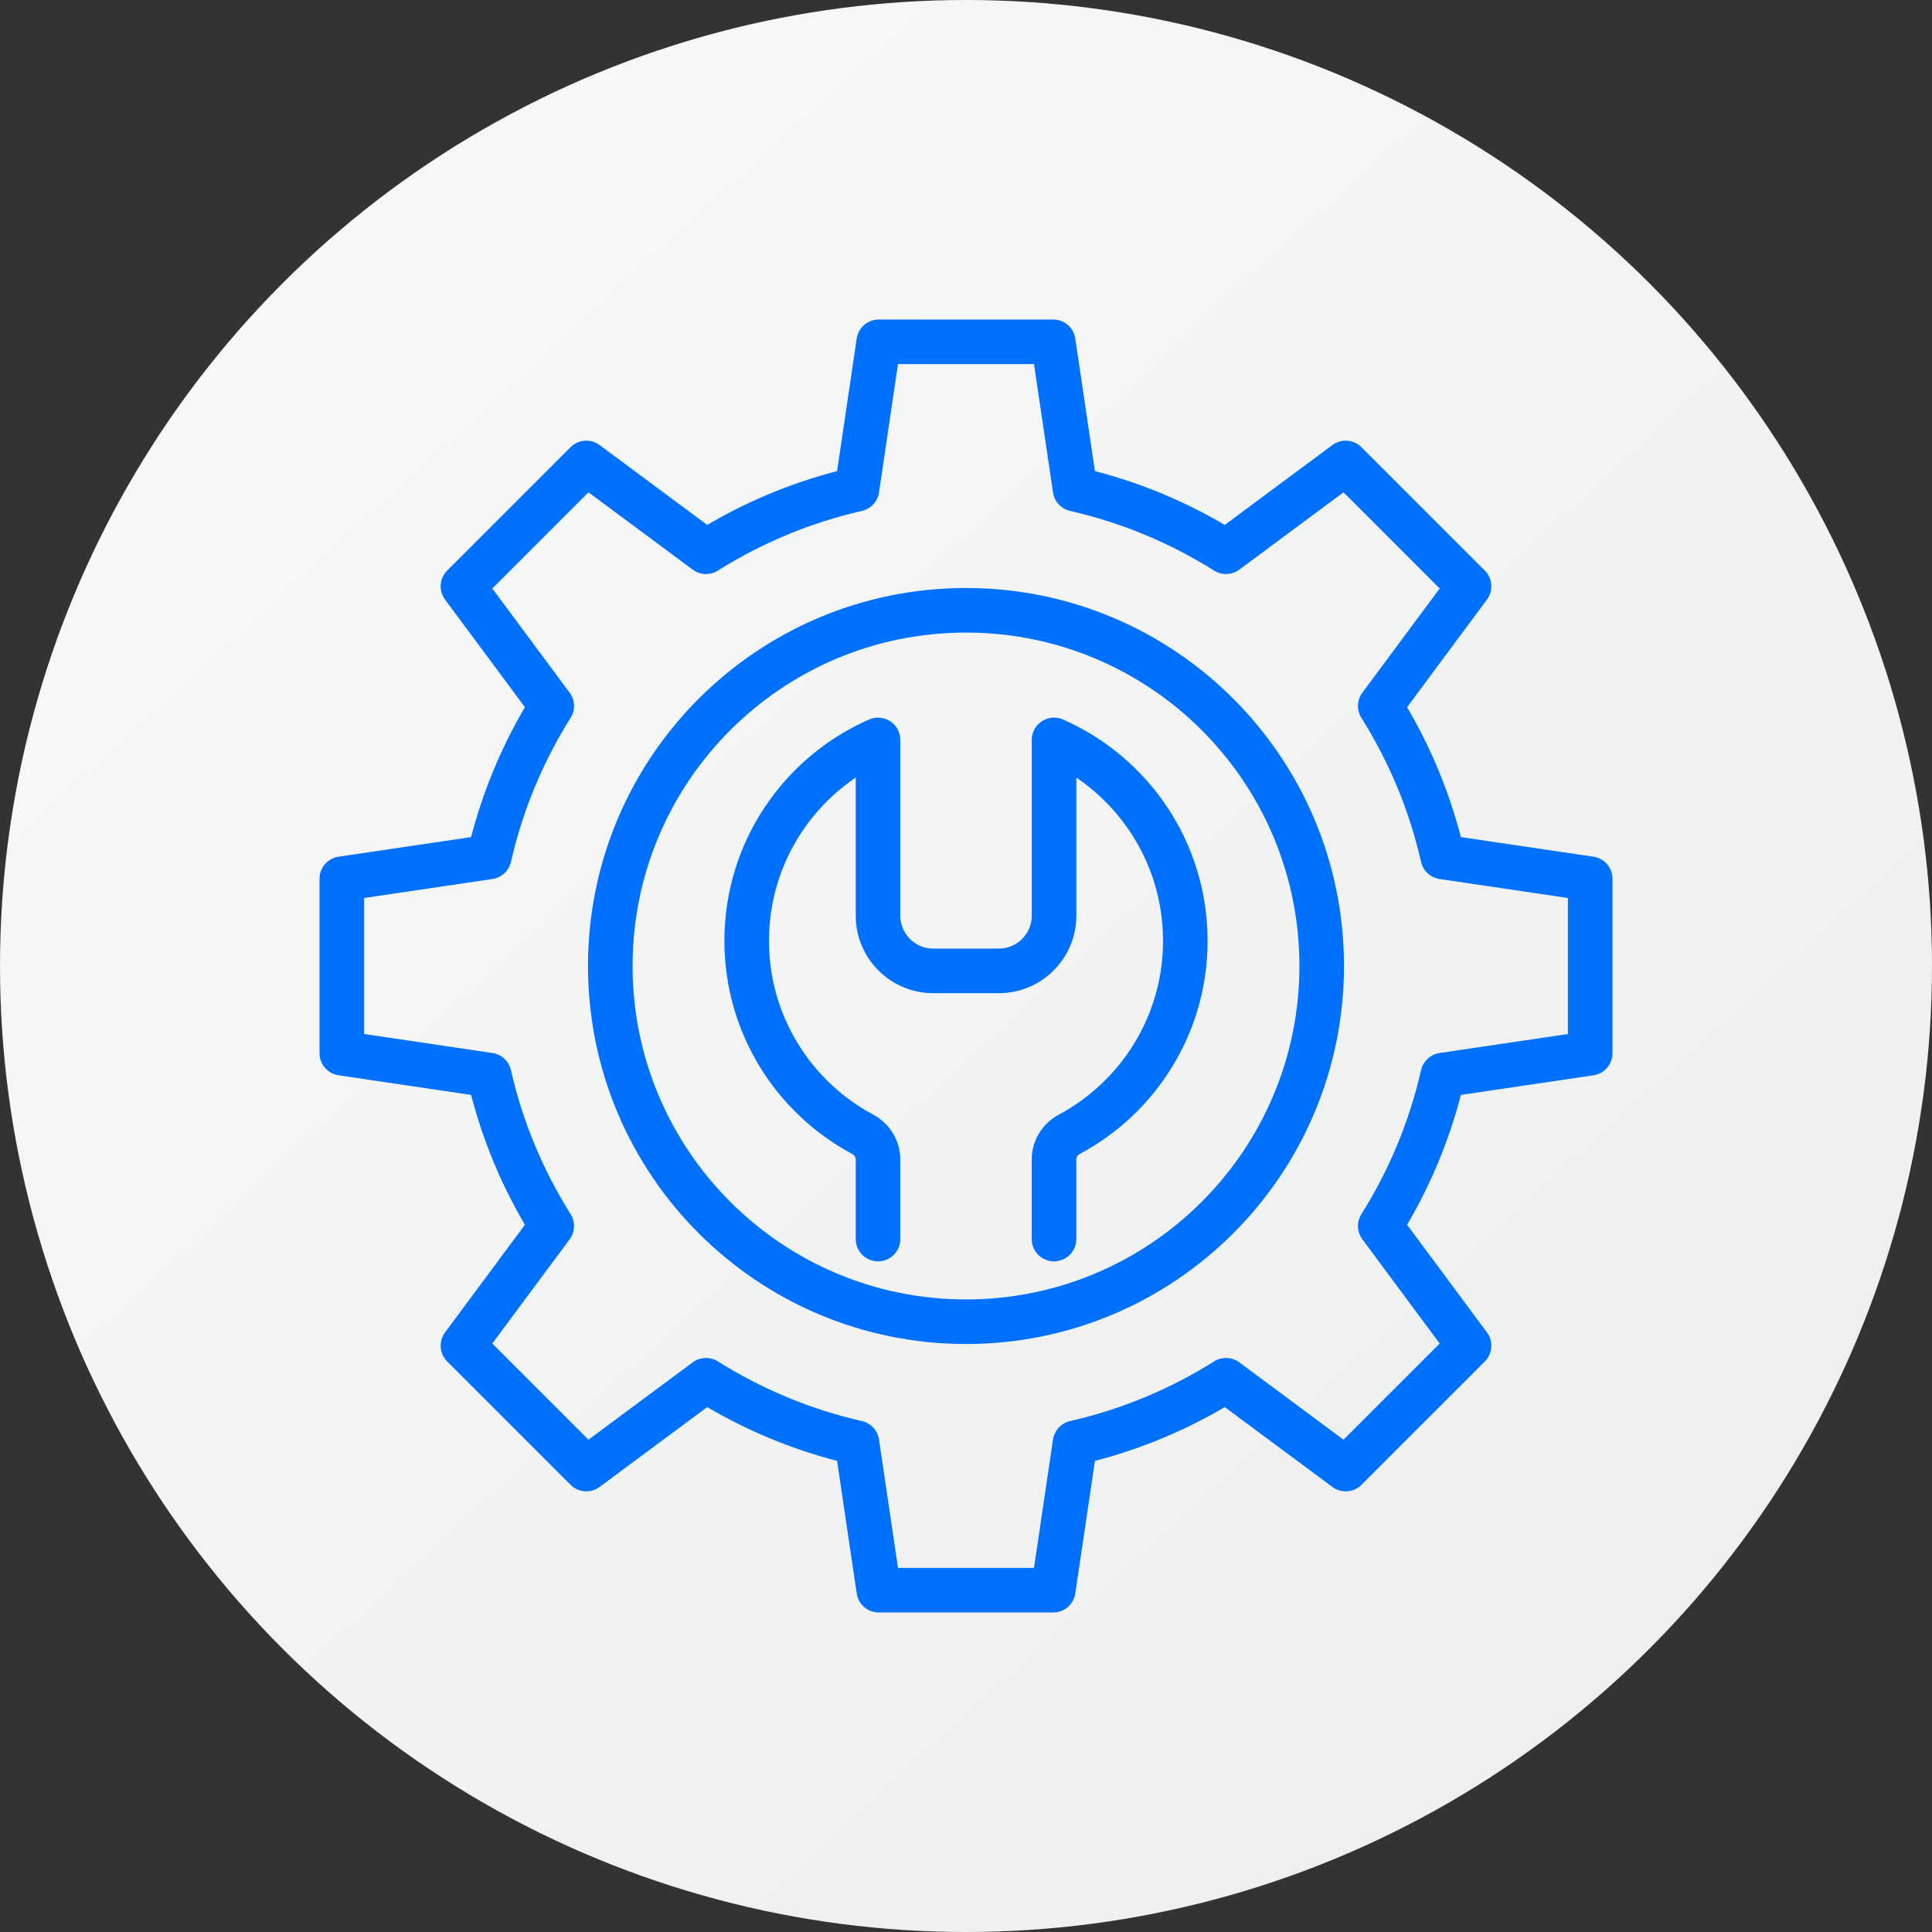 <svg xmlns="http://www.w3.org/2000/svg" xmlns:xlink="http://www.w3.org/1999/xlink" width="130px" height="130px" viewBox="0 0 130 130"><rect x="0" y="0" width="130" height="130" fill="#333333" stroke="none"/><title>Icon: Maintenance</title><defs><linearGradient x1="4.11649881e-13%" y1="-2.33060099e-13%" x2="80.282%" y2="87.861%" id="linearGradient-1"><stop stop-color="#F9F9F9" offset="0%"></stop><stop stop-color="#EDF0EF" offset="100%"></stop></linearGradient></defs><g id="Icon:-Maintenance" stroke="none" stroke-width="1" fill="none" fill-rule="evenodd"><circle id="Oval" fill="url(#linearGradient-1)" cx="65" cy="65" r="65"></circle><path d="M107,70.87 L107,59.13 L97.083,57.662 C96.25,54.006 94.812,50.584 92.874,47.504 L98.849,39.452 L90.548,31.151 L82.496,37.126 C79.416,35.188 75.994,33.75 72.339,32.917 L70.87,23 L59.13,23 L57.662,32.917 C54.006,33.75 50.584,35.188 47.504,37.126 L39.452,31.151 L31.151,39.452 L37.126,47.504 C35.188,50.584 33.75,54.006 32.917,57.662 L23,59.13 L23,70.87 L32.917,72.339 C33.75,75.994 35.188,79.416 37.126,82.496 L31.151,90.548 L39.452,98.849 L47.504,92.874 C50.584,94.812 54.006,96.25 57.662,97.083 L59.13,107 L70.87,107 L72.339,97.083 C75.994,96.25 79.416,94.812 82.496,92.874 L90.548,98.849 L98.849,90.548 L92.874,82.496 C94.812,79.416 96.25,75.994 97.083,72.339 L107,70.87 Z" id="Stroke-1" stroke="#0071FF" stroke-width="3" stroke-linecap="round" stroke-linejoin="round"></path><path d="M88.935,65 C88.935,78.219 78.219,88.936 65,88.936 C51.781,88.936 41.065,78.219 41.065,65 C41.065,51.781 51.781,41.065 65,41.065 C78.219,41.065 88.935,51.781 88.935,65 Z" id="Stroke-3" stroke="#0071FF" stroke-width="3" stroke-linecap="round" stroke-linejoin="round"></path><path d="M59.08,83.374 L59.08,78.019 C59.08,77.303 58.672,76.657 58.04,76.319 C53.401,73.833 50.244,68.938 50.244,63.308 C50.244,57.264 53.875,52.07 59.08,49.788 L59.08,61.612 C59.08,63.666 60.744,65.328 62.795,65.328 L67.21,65.328 C69.261,65.328 70.925,63.666 70.925,61.612 L70.925,49.788 C76.123,52.07 79.757,57.264 79.757,63.308 C79.757,68.938 76.6,73.833 71.961,76.319 C71.329,76.657 70.922,77.303 70.922,78.019 L70.922,83.374" id="Stroke-5" stroke="#0071FF" stroke-width="3" stroke-linecap="round" stroke-linejoin="round"></path></g></svg>